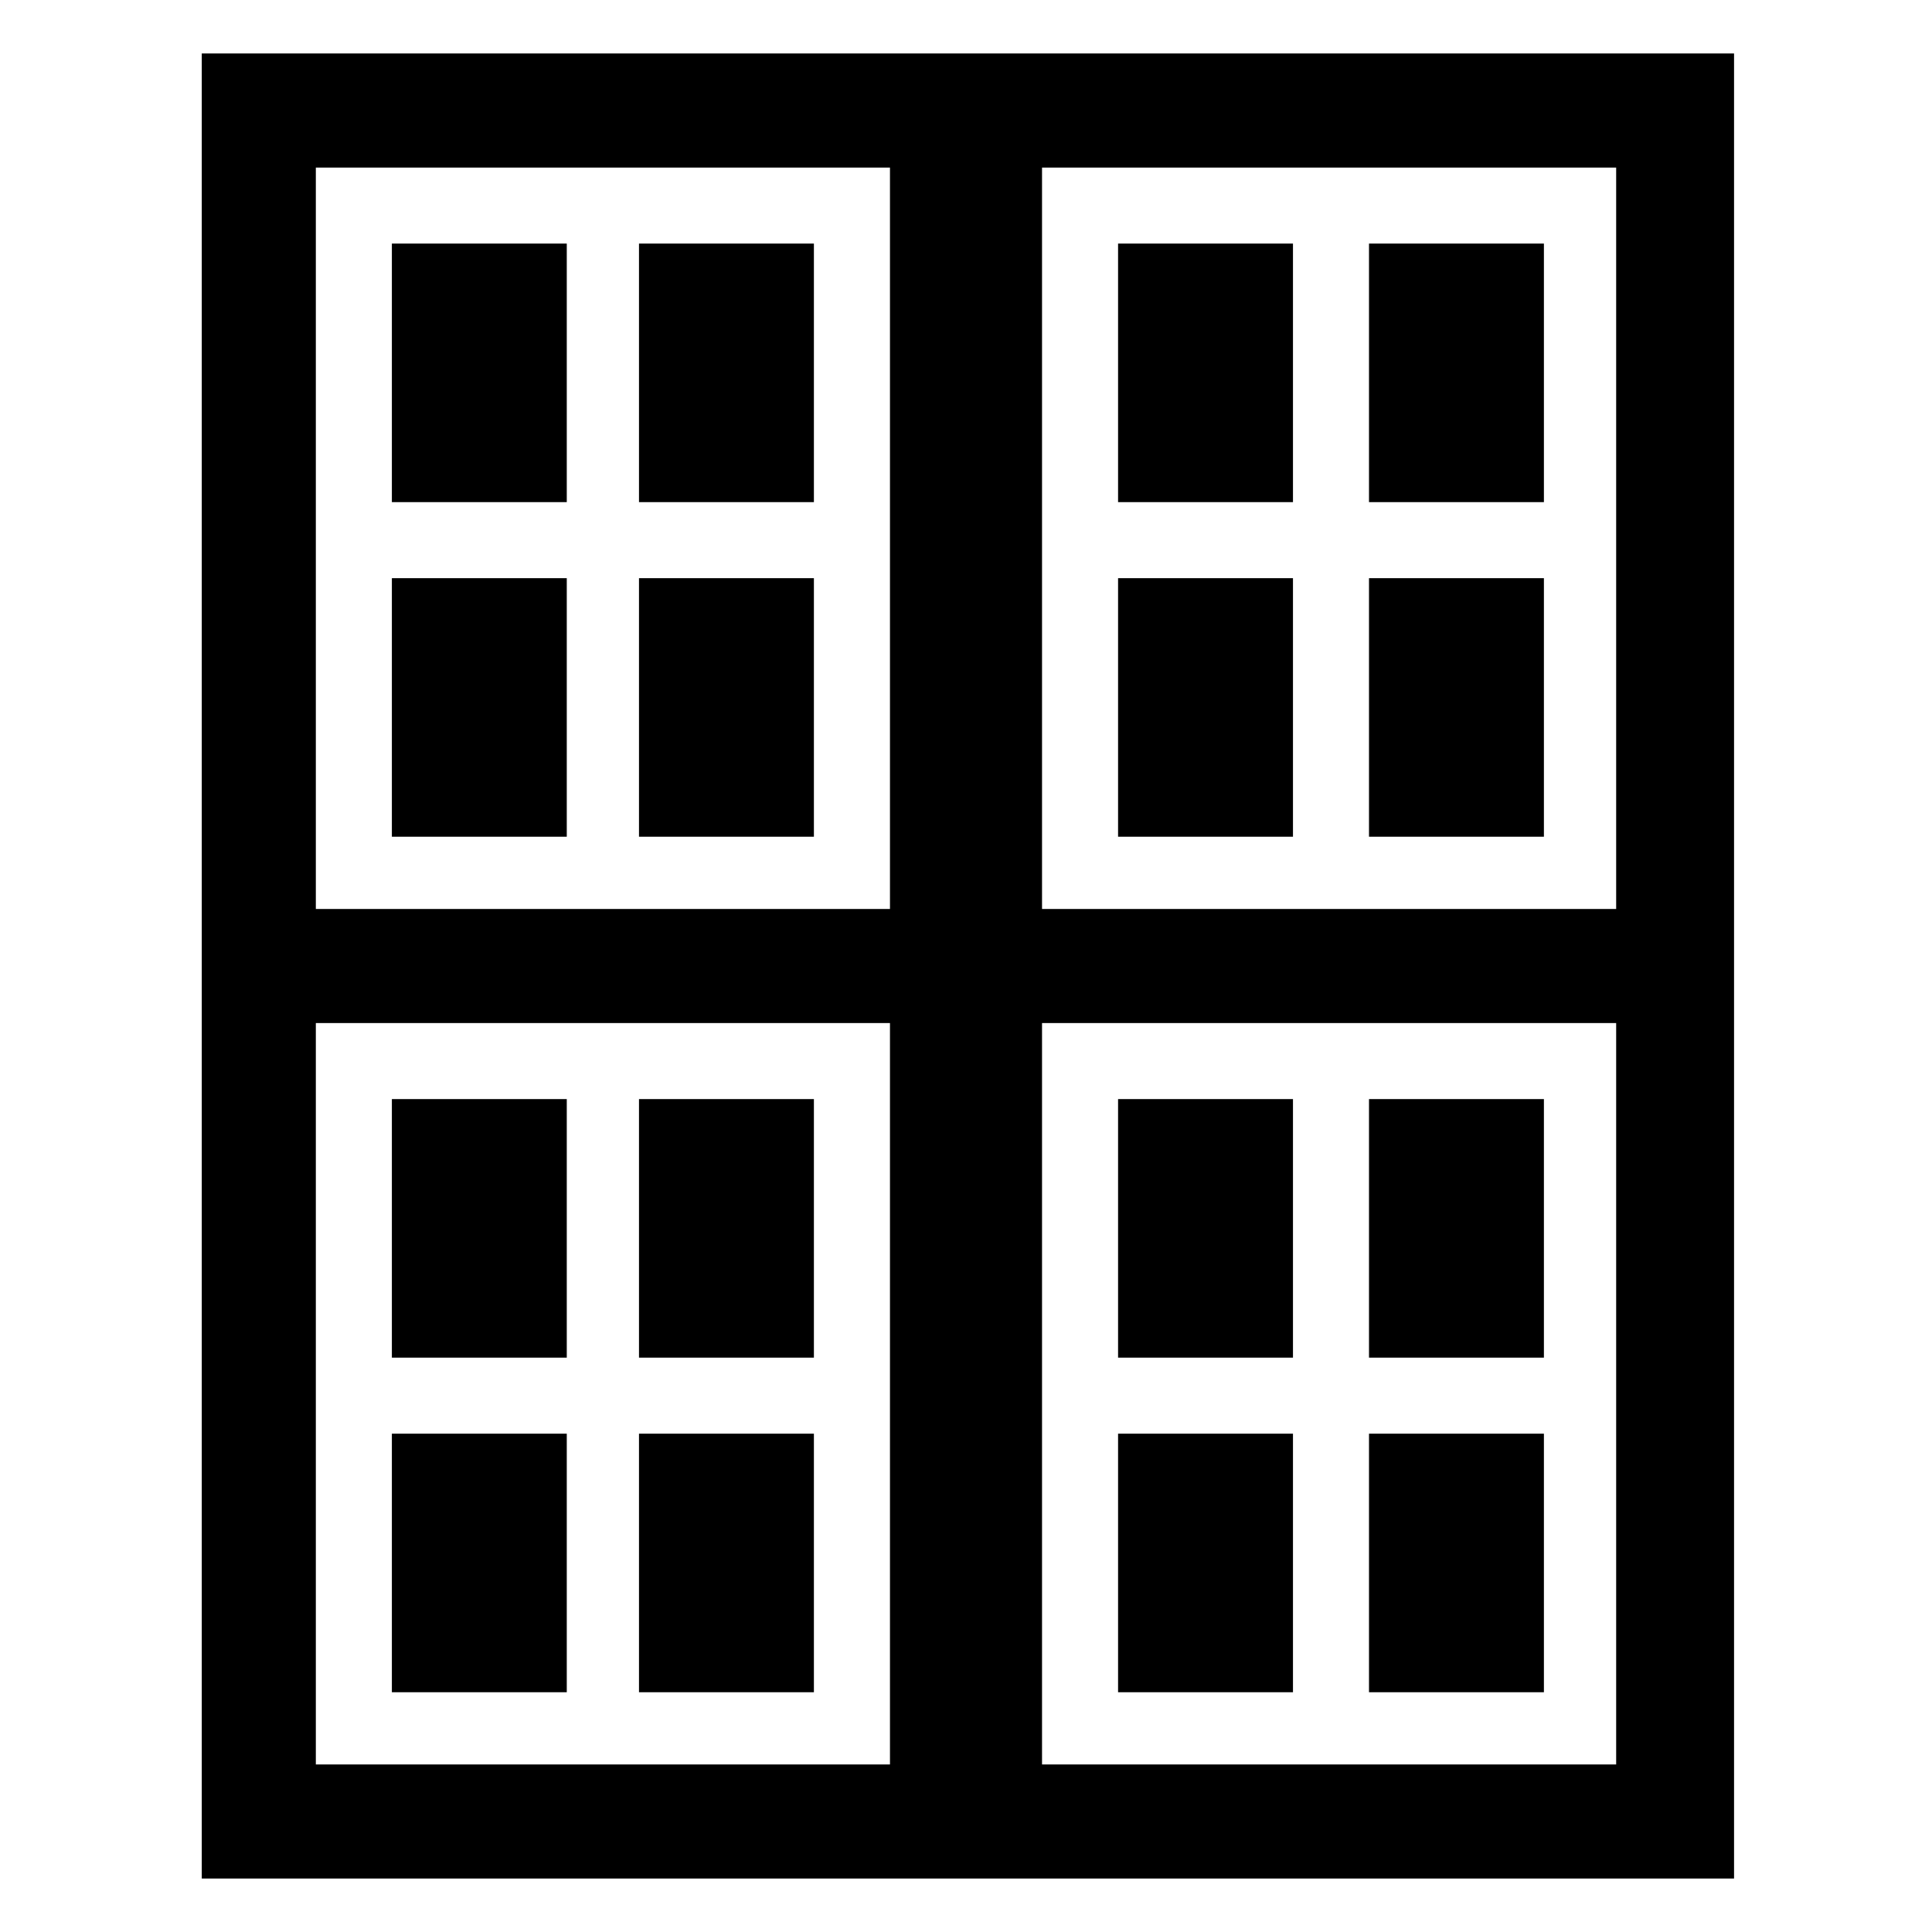 <?xml version="1.0" encoding="UTF-8"?>
<!-- Uploaded to: ICON Repo, www.iconrepo.com, Generator: ICON Repo Mixer Tools -->
<svg fill="#000000" width="800px" height="800px" version="1.1" viewBox="144 144 512 512" xmlns="http://www.w3.org/2000/svg">
 <g>
  <path d="m197.47 158.17v483.66h406.07v-483.66zm182.38 453.43h-152.15v-196.48h152.15zm0-226.71h-152.15v-196.48h152.15zm192.45 226.71h-152.15v-196.48h152.15zm0-226.71h-152.15v-196.48h152.15z"/>
  <path d="m247.85 297.22h46.352v68.52h-46.352z"/>
  <path d="m313.34 297.22h46.352v68.52h-46.352z"/>
  <path d="m247.85 208.55h46.352v68.52h-46.352z"/>
  <path d="m313.34 208.55h46.352v68.52h-46.352z"/>
  <path d="m247.85 523.94h46.352v68.52h-46.352z"/>
  <path d="m247.85 435.27h46.352v68.52h-46.352z"/>
  <path d="m313.34 435.27h46.352v68.52h-46.352z"/>
  <path d="m313.34 523.94h46.352v68.52h-46.352z"/>
  <path d="m440.3 297.22h46.352v68.52h-46.352z"/>
  <path d="m440.3 208.55h46.352v68.52h-46.352z"/>
  <path d="m506.8 208.55h46.352v68.52h-46.352z"/>
  <path d="m506.8 297.22h46.352v68.52h-46.352z"/>
  <path d="m440.3 435.27h46.352v68.52h-46.352z"/>
  <path d="m440.3 523.94h46.352v68.52h-46.352z"/>
  <path d="m506.8 523.94h46.352v68.52h-46.352z"/>
  <path d="m506.8 435.27h46.352v68.52h-46.352z"/>
 </g>
</svg>